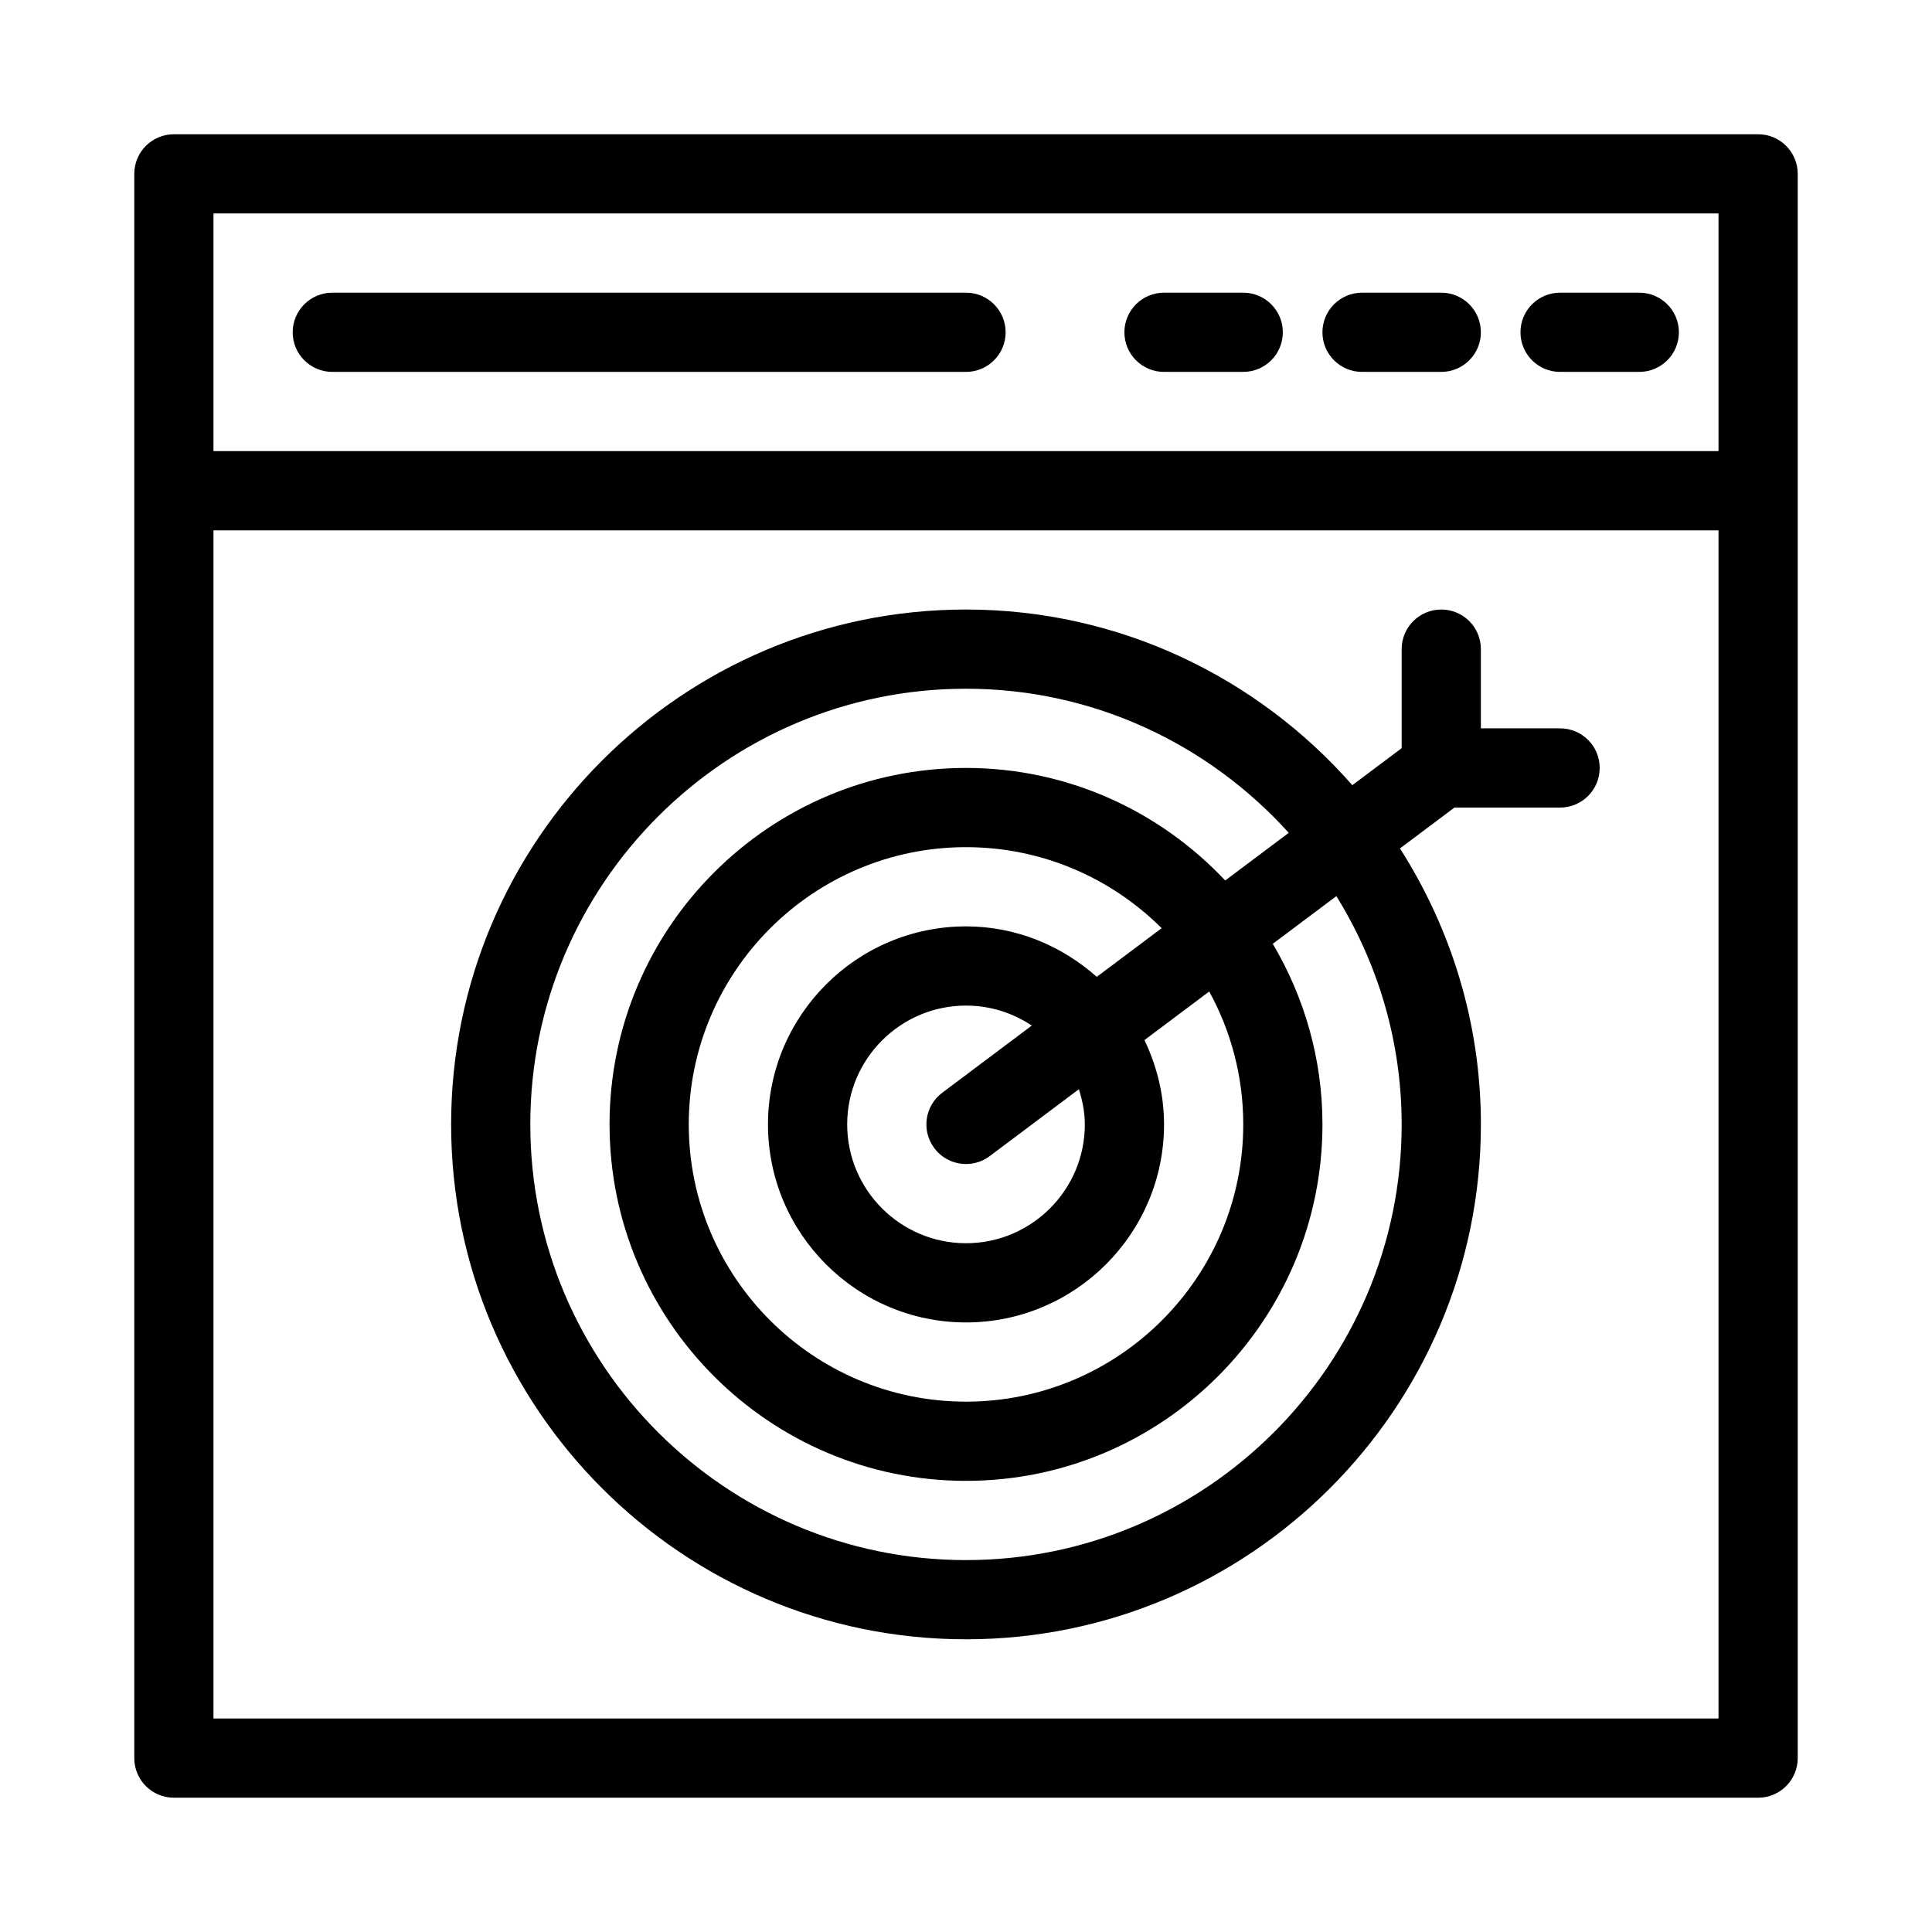 <?xml version="1.0" encoding="UTF-8"?>
<!-- Uploaded to: SVG Repo, www.svgrepo.com, Generator: SVG Repo Mixer Tools -->
<svg fill="#000000" width="800px" height="800px" version="1.1" viewBox="144 144 512 512" xmlns="http://www.w3.org/2000/svg">
 <g>
  <path d="m609.92 179.58h-419.84c-5.801 0-10.496 4.699-10.496 10.496v419.84c0 5.797 4.695 10.496 10.496 10.496h419.84c5.801 0 10.496-4.699 10.496-10.496v-419.84c0-5.797-4.695-10.496-10.496-10.496zm-10.496 20.992v62.98l-398.85-0.004v-62.977zm-398.85 398.85v-314.88l398.85 0.004v314.88z"/>
  <path d="m441.98 232.06c0-5.797 4.695-10.496 10.496-10.496h20.992c5.801 0 10.496 4.699 10.496 10.496s-4.695 10.496-10.496 10.496h-20.992c-5.805 0-10.496-4.699-10.496-10.496z"/>
  <path d="m494.46 232.06c0-5.797 4.695-10.496 10.496-10.496h20.992c5.801 0 10.496 4.699 10.496 10.496s-4.695 10.496-10.496 10.496h-20.992c-5.801 0-10.496-4.699-10.496-10.496z"/>
  <path d="m546.94 232.06c0-5.797 4.695-10.496 10.496-10.496h20.992c5.801 0 10.496 4.699 10.496 10.496s-4.695 10.496-10.496 10.496h-20.992c-5.801 0-10.496-4.699-10.496-10.496z"/>
  <path d="m221.57 232.06c0-5.797 4.695-10.496 10.496-10.496h167.94c5.801 0 10.496 4.699 10.496 10.496s-4.695 10.496-10.496 10.496h-167.94c-5.801 0-10.496-4.699-10.496-10.496z"/>
  <path d="m557.44 337.02h-20.992v-20.992c0-5.797-4.695-10.496-10.496-10.496s-10.496 4.699-10.496 10.496v26.246l-13.074 9.805c-25.023-28.465-61.59-46.547-102.38-46.547-75.234 0-136.45 61.207-136.45 136.45s61.215 136.45 136.45 136.45 136.45-61.207 136.45-136.45c0-26.918-7.941-51.969-21.449-73.137l14.441-10.832h27.996c5.801 0 10.496-4.699 10.496-10.496s-4.691-10.496-10.496-10.496zm-41.984 104.96c0 63.664-51.793 115.46-115.46 115.46-63.664 0-115.46-51.793-115.46-115.46s51.793-115.46 115.46-115.46c33.934 0 64.395 14.805 85.539 38.188l-16.84 12.633c-17.238-18.316-41.621-29.828-68.695-29.828-52.09 0-94.465 42.379-94.465 94.465s42.375 94.465 94.465 94.465 94.465-42.379 94.465-94.465c0-17.477-4.856-33.805-13.164-47.859l16.852-12.637c10.898 17.617 17.301 38.297 17.301 60.496zm-83.965 0c0 17.363-14.125 31.488-31.488 31.488s-31.488-14.125-31.488-31.488 14.125-31.488 31.488-31.488c6.445 0 12.438 1.961 17.434 5.297l-23.727 17.797c-4.644 3.477-5.586 10.055-2.102 14.695 2.059 2.742 5.207 4.195 8.402 4.195 2.195 0 4.398-0.68 6.285-2.102l23.625-17.719c0.926 2.965 1.57 6.055 1.57 9.324zm3.164-39.105c-9.27-8.223-21.32-13.375-34.652-13.375-28.938 0-52.48 23.543-52.48 52.48s23.543 52.48 52.48 52.48 52.48-23.543 52.48-52.48c0-8.023-1.953-15.547-5.188-22.352l17.16-12.871c5.738 10.465 9.02 22.465 9.02 35.223 0 40.512-32.965 73.473-73.473 73.473s-73.473-32.957-73.473-73.473c0-40.512 32.965-73.473 73.473-73.473 20.215 0 38.547 8.211 51.848 21.473z"/>
 </g>
</svg>